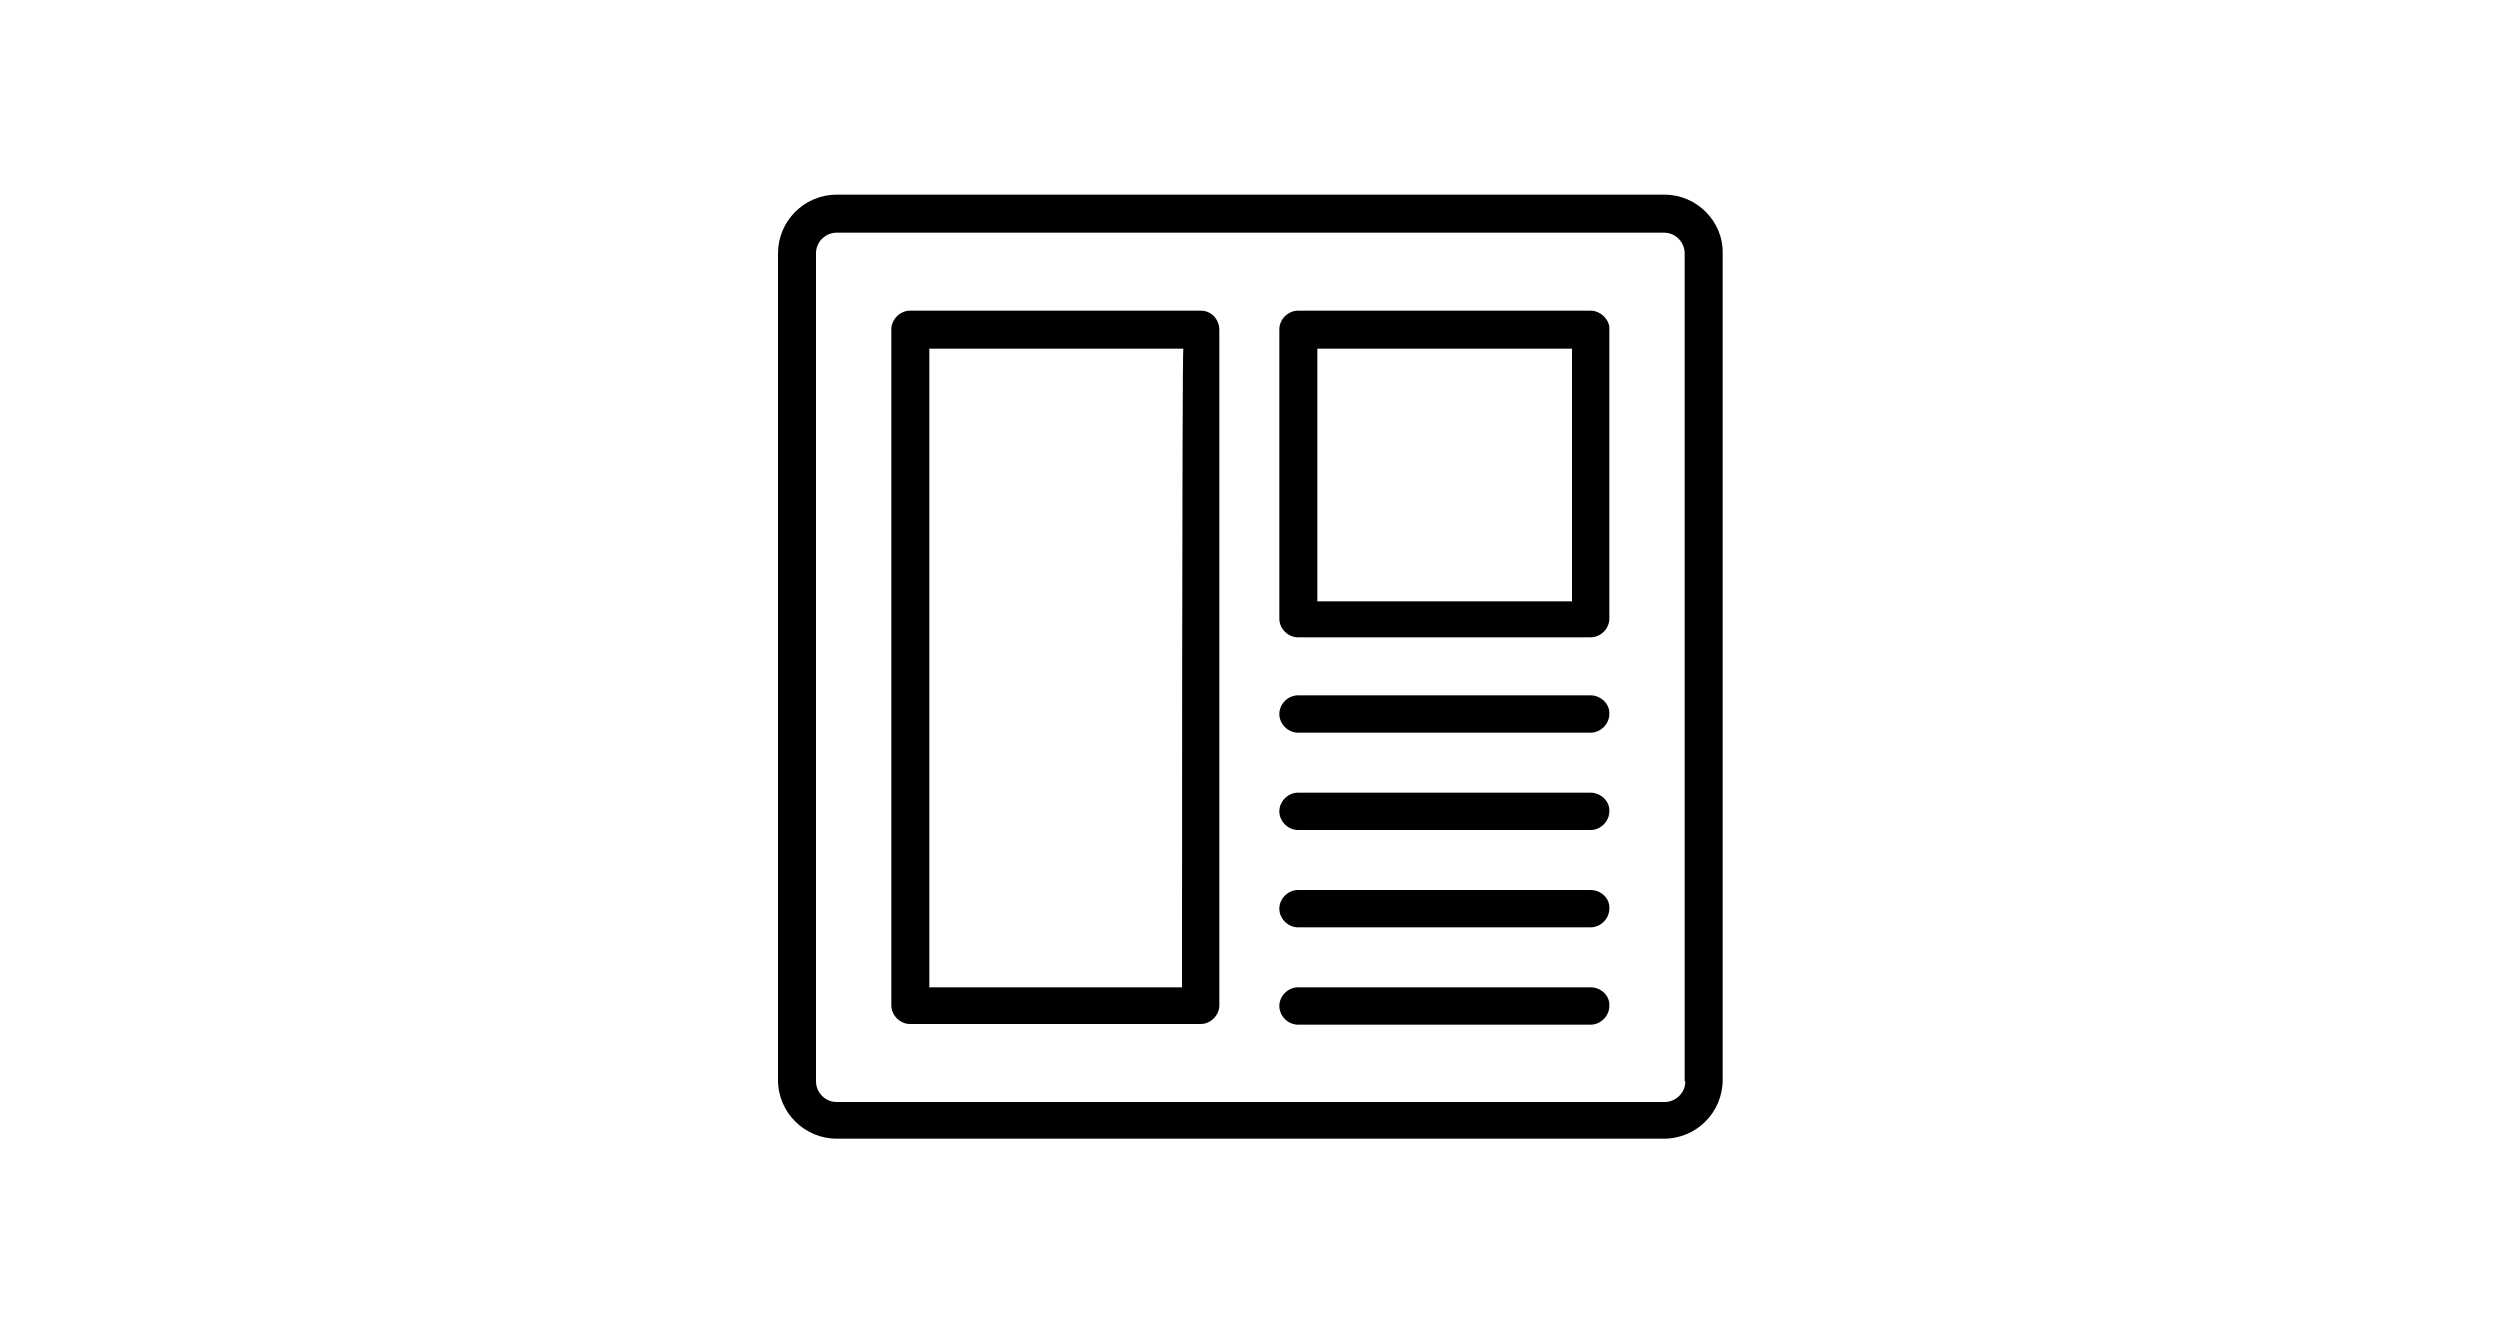 <?xml version="1.0" encoding="utf-8"?>
<!-- Generator: Adobe Illustrator 26.5.0, SVG Export Plug-In . SVG Version: 6.00 Build 0)  -->
<svg version="1.1" id="Layer_1" xmlns="http://www.w3.org/2000/svg" xmlns:xlink="http://www.w3.org/1999/xlink" x="0px" y="0px"
	 viewBox="0 0 375 200" style="enable-background:new 0 0 375 200;" xml:space="preserve">
<g>
	<path d="M249.7,29.2H125.5c-4.9,0-8.8,4-8.8,8.8V162c0,4.9,4,8.8,8.8,8.8h124.1c4.9,0,8.8-4,8.8-8.8V38
		C258.5,33.2,254.5,29.2,249.7,29.2L249.7,29.2z M252.8,162.2c0,1.8-1.5,3.1-3.1,3.1H125.5c-1.8,0-3.1-1.5-3.1-3.1V38
		c0-1.8,1.5-3.1,3.1-3.1h124.1c1.8,0,3.1,1.5,3.1,3.1v124.2H252.8z"/>
	<path d="M180.1,46.6h-43.6c-1.5,0-2.8,1.3-2.8,2.8v101.4c0,1.5,1.3,2.8,2.8,2.8h43.6c1.5,0,2.8-1.3,2.8-2.8V49.5
		C182.9,48,181.8,46.6,180.1,46.6z M177.3,148.1h-37.9V52.3h38.1C177.3,52.3,177.3,148.1,177.3,148.1L177.3,148.1z"/>
	<path d="M238.6,46.6h-43.9c-1.5,0-2.8,1.3-2.8,2.8v43.4c0,1.5,1.3,2.8,2.8,2.8h43.9c1.5,0,2.8-1.3,2.8-2.8l0-43.4
		C241.5,48,240.1,46.6,238.6,46.6L238.6,46.6z M235.8,90.2h-38.2V52.3h38.2V90.2z"/>
	<path d="M238.6,104.3h-43.9c-1.5,0-2.8,1.3-2.8,2.8s1.3,2.8,2.8,2.8h43.9c1.5,0,2.8-1.3,2.8-2.8
		C241.5,105.6,240.1,104.3,238.6,104.3L238.6,104.3z"/>
	<path d="M238.6,118.9h-43.9c-1.5,0-2.8,1.3-2.8,2.8s1.3,2.8,2.8,2.8h43.9c1.5,0,2.8-1.3,2.8-2.8
		C241.5,120.2,240.1,118.9,238.6,118.9L238.6,118.9z"/>
	<path d="M238.6,133.5h-43.9c-1.5,0-2.8,1.3-2.8,2.8c0,1.5,1.3,2.8,2.8,2.8h43.9c1.5,0,2.8-1.3,2.8-2.8
		C241.5,134.7,240.1,133.5,238.6,133.5L238.6,133.5z"/>
	<path d="M238.6,148.1h-43.9c-1.5,0-2.8,1.3-2.8,2.8c0,1.5,1.3,2.8,2.8,2.8h43.9c1.5,0,2.8-1.3,2.8-2.8
		C241.5,149.3,240.1,148.1,238.6,148.1L238.6,148.1z"/>
</g>
</svg>
